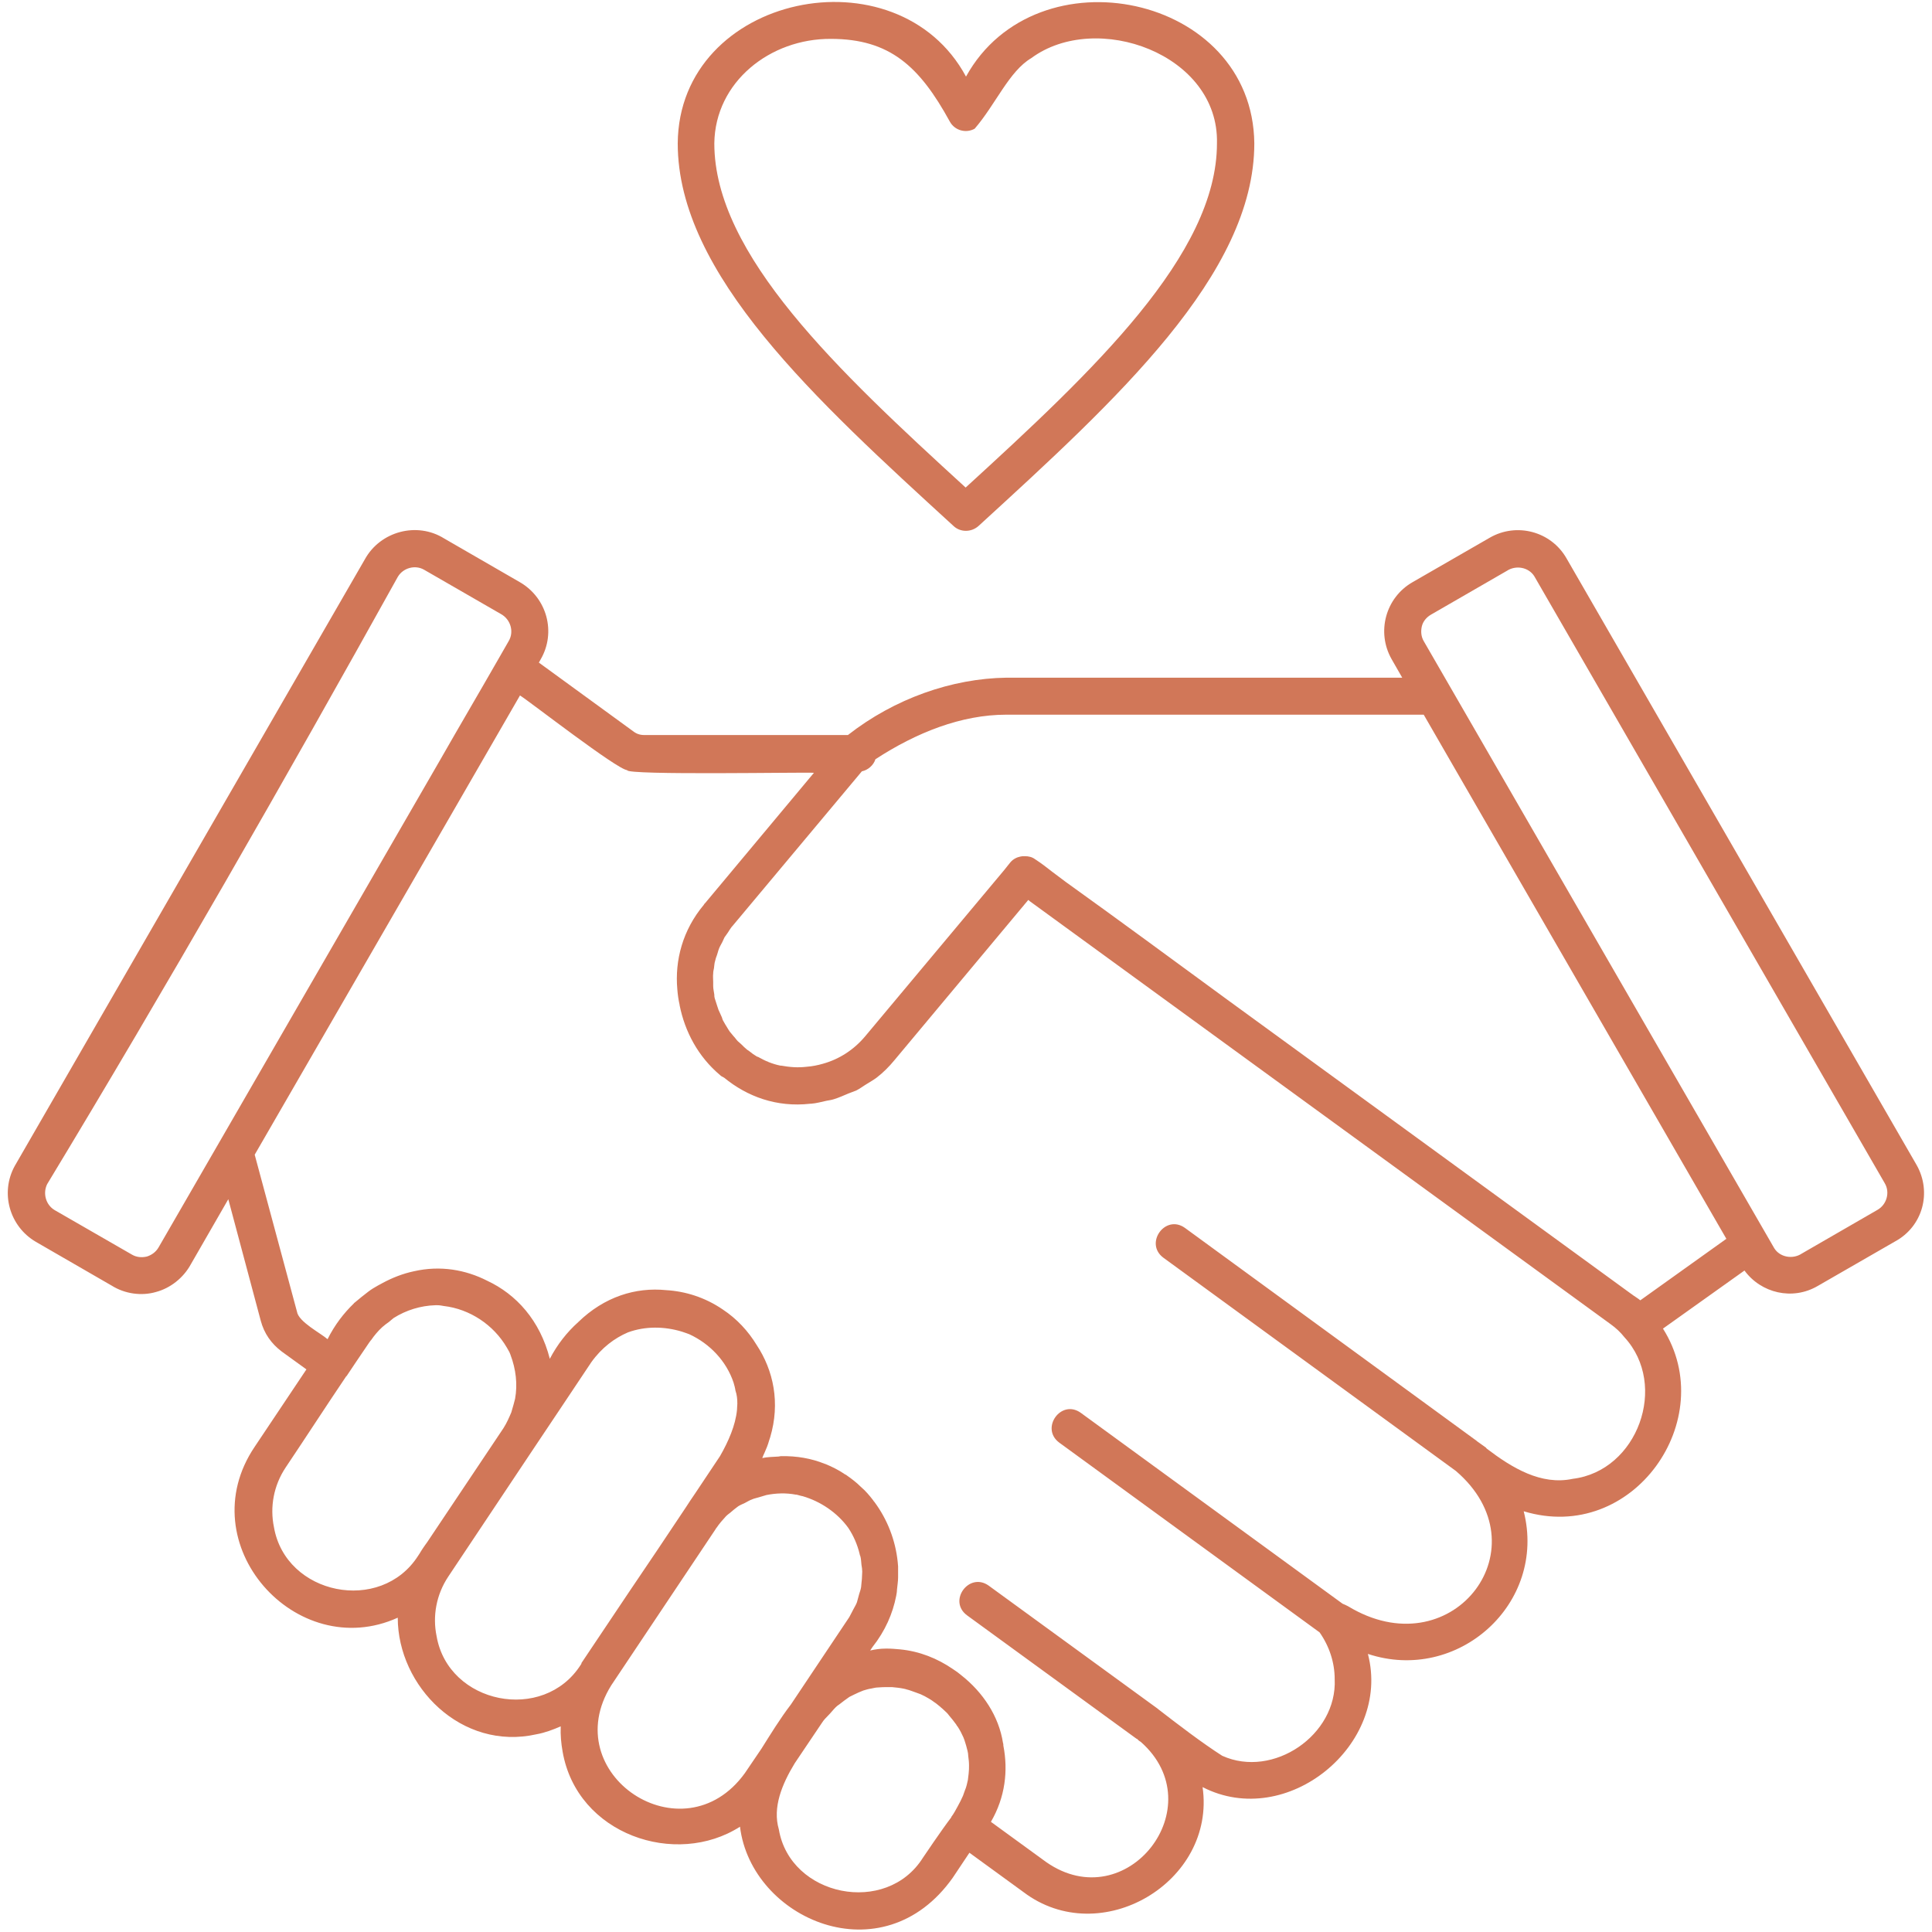 <svg width="48" height="48" viewBox="0 0 48 48" fill="none" xmlns="http://www.w3.org/2000/svg">
<g clip-path="url(#clip0_18195_10718)">
<path fill-rule="evenodd" clip-rule="evenodd" d="M47.616 28.941L38.916 13.866C38.532 13.2 37.678 12.975 37.013 13.359L35.091 14.466C34.425 14.85 34.191 15.703 34.575 16.378L34.838 16.837C32.382 16.837 25.003 16.837 25.003 16.837C23.653 16.856 22.228 17.353 21.066 18.262H16.013C15.9 18.262 15.816 18.234 15.732 18.169L13.388 16.462L13.435 16.378C13.819 15.713 13.594 14.859 12.919 14.466L11.035 13.378C10.36 12.956 9.45 13.2 9.066 13.894L0.366 28.969C0 29.634 0.235 30.469 0.891 30.853L2.775 31.941C3.103 32.147 3.516 32.203 3.872 32.1C4.228 32.006 4.556 31.753 4.744 31.406L5.672 29.794L6.478 32.812C6.563 33.131 6.741 33.384 7.003 33.581L7.613 34.022C7.022 34.903 6.328 35.944 6.328 35.944C4.697 38.362 7.36 41.334 9.882 40.191C9.882 41.897 11.466 43.509 13.332 43.087C13.538 43.05 13.735 42.975 13.931 42.891C13.922 43.106 13.941 43.312 13.978 43.519C14.335 45.581 16.791 46.406 18.385 45.384C18.666 47.681 21.928 49.116 23.672 46.65L24.085 46.031L25.425 47.006C27.338 48.459 30.216 46.763 29.878 44.4C31.969 45.478 34.575 43.35 33.985 41.091C36.216 41.831 38.438 39.844 37.856 37.547C40.575 38.372 42.741 35.259 41.316 33.009L43.341 31.566C43.753 32.128 44.532 32.316 45.16 31.95L47.081 30.844C47.775 30.469 48 29.616 47.616 28.941ZM25.003 17.756H35.372L36.216 19.219L42.891 30.778L40.753 32.306C40.697 32.259 40.632 32.222 40.566 32.175C40.556 32.166 40.547 32.156 40.528 32.147L30.488 24.834C29.119 23.831 27.769 22.837 26.475 21.909L26.138 21.656C26.006 21.553 25.875 21.45 25.744 21.366L25.716 21.347C25.641 21.291 25.556 21.272 25.463 21.272C25.444 21.272 25.425 21.272 25.407 21.272C25.388 21.272 25.369 21.281 25.35 21.281C25.313 21.291 25.275 21.3 25.238 21.319C25.181 21.347 25.135 21.384 25.097 21.431L24.947 21.619L21.497 25.744C21.216 26.081 20.85 26.316 20.447 26.428C20.316 26.466 20.175 26.494 20.044 26.503C19.819 26.531 19.613 26.512 19.407 26.475C19.397 26.475 19.397 26.475 19.388 26.475C19.294 26.456 19.2 26.428 19.107 26.391C19.097 26.391 19.097 26.391 19.088 26.381C19.003 26.353 18.928 26.306 18.853 26.269C18.844 26.259 18.825 26.259 18.806 26.25C18.741 26.212 18.675 26.166 18.619 26.119C18.6 26.1 18.572 26.091 18.553 26.072C18.506 26.034 18.46 25.988 18.413 25.941C18.385 25.913 18.357 25.894 18.328 25.866C18.291 25.828 18.263 25.781 18.225 25.744C18.197 25.706 18.16 25.669 18.131 25.631C18.103 25.594 18.085 25.556 18.066 25.528C18.038 25.481 18 25.425 17.972 25.369C17.953 25.341 17.944 25.303 17.935 25.275C17.907 25.209 17.878 25.153 17.85 25.087C17.841 25.059 17.831 25.031 17.822 25.003C17.803 24.938 17.775 24.863 17.756 24.797C17.747 24.769 17.747 24.741 17.747 24.712C17.738 24.637 17.719 24.572 17.719 24.497C17.719 24.459 17.719 24.431 17.719 24.394C17.719 24.328 17.71 24.253 17.719 24.188C17.719 24.141 17.728 24.103 17.738 24.056C17.747 24 17.747 23.934 17.766 23.878C17.775 23.831 17.794 23.775 17.813 23.728C17.831 23.681 17.841 23.625 17.86 23.578C17.878 23.522 17.916 23.466 17.944 23.409C17.963 23.372 17.982 23.325 18 23.288C18.038 23.231 18.085 23.175 18.122 23.109C18.15 23.072 18.169 23.034 18.206 22.997L21.413 19.163C21.563 19.134 21.703 19.012 21.75 18.863C22.772 18.197 23.888 17.756 25.003 17.756ZM3.938 30.994C3.872 31.106 3.769 31.181 3.647 31.219C3.525 31.247 3.394 31.238 3.281 31.172L1.36 30.066C1.135 29.934 1.06 29.644 1.172 29.419C4.116 24.553 7.116 19.312 9.882 14.334C10.013 14.109 10.313 14.025 10.538 14.156L12.441 15.253C12.685 15.384 12.778 15.694 12.638 15.928L12.385 16.369C11.897 17.222 11.4 18.066 10.913 18.919L3.938 30.994ZM10.388 38.653C9.46 40.106 7.097 39.628 6.806 37.941C6.703 37.444 6.797 36.909 7.097 36.459C7.594 35.719 8.091 34.95 8.597 34.2L8.616 34.181C8.616 34.181 9.066 33.506 9.178 33.347C9.188 33.337 9.197 33.319 9.207 33.309C9.207 33.309 9.207 33.3 9.216 33.3C9.3 33.178 9.394 33.066 9.497 32.972C9.553 32.925 9.61 32.878 9.666 32.841C9.703 32.812 9.741 32.775 9.778 32.747C10.088 32.55 10.453 32.438 10.819 32.428H10.866C10.922 32.428 10.978 32.438 11.025 32.447C11.672 32.522 12.263 32.916 12.591 33.478C12.619 33.534 12.656 33.581 12.675 33.638C12.675 33.647 12.685 33.656 12.685 33.666C12.816 34.013 12.863 34.388 12.797 34.753C12.788 34.8 12.769 34.847 12.76 34.894C12.741 34.959 12.722 35.025 12.703 35.091C12.647 35.222 12.591 35.353 12.507 35.484C11.775 36.581 10.969 37.781 10.613 38.316L10.566 38.381C10.472 38.513 10.425 38.597 10.425 38.597L10.388 38.653ZM14.428 41.362C13.5 42.816 11.138 42.337 10.847 40.65C10.744 40.153 10.838 39.619 11.138 39.169L13.238 36.019C13.247 36.009 14.691 33.844 14.691 33.844C14.953 33.478 15.272 33.244 15.6 33.103C16.032 32.944 16.51 32.953 16.941 33.084C16.978 33.094 17.016 33.112 17.053 33.122C17.081 33.131 17.1 33.141 17.128 33.15C17.635 33.384 18.047 33.816 18.225 34.35C18.244 34.416 18.263 34.481 18.272 34.547C18.31 34.659 18.319 34.763 18.319 34.875C18.319 34.922 18.31 34.978 18.31 35.034C18.272 35.409 18.103 35.803 17.888 36.178C17.681 36.487 17.475 36.797 17.269 37.106C17.185 37.228 17.11 37.341 17.044 37.444C16.575 38.147 16.107 38.85 15.628 39.553L14.447 41.316C14.447 41.334 14.438 41.353 14.428 41.362ZM15.188 41.869L17.775 37.997C17.775 37.997 17.785 37.987 17.785 37.978C17.785 37.969 17.794 37.969 17.794 37.969C17.869 37.856 17.953 37.763 18.038 37.669C18.066 37.641 18.103 37.612 18.141 37.584C18.206 37.528 18.272 37.472 18.338 37.425C18.394 37.388 18.45 37.369 18.506 37.341C18.563 37.312 18.619 37.275 18.675 37.256C18.732 37.228 18.797 37.219 18.853 37.2C18.919 37.181 18.975 37.163 19.041 37.144C19.275 37.097 19.528 37.087 19.772 37.134H19.791C19.838 37.144 19.885 37.163 19.941 37.172C20.391 37.303 20.803 37.584 21.075 37.959C21.206 38.156 21.3 38.372 21.357 38.606C21.357 38.625 21.366 38.644 21.375 38.663C21.394 38.728 21.394 38.803 21.403 38.878C21.413 38.934 21.422 38.991 21.422 39.047C21.422 39.112 21.413 39.169 21.413 39.234C21.403 39.3 21.403 39.366 21.394 39.431C21.385 39.487 21.366 39.544 21.347 39.6C21.328 39.666 21.31 39.741 21.291 39.806C21.272 39.862 21.235 39.919 21.206 39.975C21.169 40.041 21.141 40.106 21.103 40.172C21.094 40.181 21.094 40.191 21.085 40.2L19.65 42.347C19.378 42.703 19.144 43.087 18.919 43.444L18.506 44.053C16.969 46.181 13.81 44.072 15.188 41.869ZM22.931 46.153C22.022 47.606 19.631 47.119 19.35 45.45C19.191 44.906 19.425 44.334 19.744 43.809L20.419 42.806C20.466 42.731 20.522 42.675 20.578 42.619C20.644 42.553 20.7 42.478 20.766 42.413C20.794 42.384 20.822 42.366 20.85 42.347C20.935 42.281 21.019 42.216 21.103 42.159C21.141 42.141 21.178 42.122 21.216 42.103C21.291 42.066 21.375 42.028 21.45 42C21.516 41.981 21.572 41.962 21.638 41.953C21.694 41.944 21.75 41.925 21.806 41.925C21.891 41.916 21.975 41.916 22.06 41.916H22.163C22.256 41.925 22.35 41.934 22.444 41.953C22.472 41.962 22.5 41.962 22.519 41.972C22.603 41.991 22.688 42.028 22.772 42.056C22.81 42.066 22.838 42.084 22.875 42.094C22.941 42.122 23.006 42.159 23.072 42.197C23.119 42.225 23.166 42.253 23.213 42.291C23.26 42.319 23.297 42.356 23.335 42.384C23.391 42.431 23.456 42.487 23.513 42.544C23.532 42.562 23.56 42.591 23.578 42.619C23.644 42.694 23.7 42.769 23.756 42.844C23.766 42.862 23.775 42.881 23.794 42.9C23.85 42.984 23.897 43.078 23.935 43.163C23.944 43.191 23.953 43.209 23.963 43.237C23.991 43.322 24.019 43.416 24.038 43.5C24.047 43.538 24.056 43.584 24.056 43.631C24.066 43.706 24.075 43.781 24.075 43.856C24.075 43.922 24.075 43.987 24.066 44.062C24.056 44.119 24.056 44.175 24.047 44.222C24.028 44.306 24.01 44.4 23.972 44.484C23.953 44.531 23.944 44.569 23.925 44.616C23.888 44.7 23.841 44.794 23.794 44.878C23.747 44.962 23.7 45.056 23.635 45.141V45.15C23.391 45.469 22.931 46.153 22.931 46.153ZM39.075 36.741C38.288 36.909 37.566 36.469 36.938 35.991C36.928 35.981 36.919 35.962 36.9 35.953L36.703 35.812C36.703 35.812 36.694 35.812 36.694 35.803L29.438 30.506C28.95 30.159 28.425 30.891 28.903 31.247L36.169 36.544C38.363 38.419 36.141 41.381 33.61 39.975C33.535 39.928 33.45 39.881 33.356 39.844L26.85 35.1C26.363 34.753 25.838 35.484 26.316 35.841L32.785 40.556C33.028 40.903 33.16 41.306 33.16 41.719C33.225 43.106 31.631 44.194 30.366 43.622C29.878 43.312 29.241 42.825 28.782 42.469C28.782 42.469 28.772 42.469 28.772 42.459L24.563 39.394C24.075 39.047 23.541 39.778 24.028 40.134L28.238 43.2H28.247C28.275 43.228 28.303 43.256 28.341 43.275C30.16 44.878 27.994 47.653 25.997 46.266L24.619 45.263C24.975 44.653 25.05 43.987 24.928 43.369C24.928 43.35 24.928 43.322 24.919 43.303C24.816 42.638 24.422 42.047 23.888 41.625C23.822 41.569 23.747 41.513 23.672 41.466C23.288 41.203 22.847 41.025 22.36 40.978C22.256 40.969 22.153 40.959 22.05 40.959C22.032 40.959 22.022 40.959 22.003 40.959C21.872 40.959 21.741 40.978 21.619 41.006C21.638 40.978 21.657 40.95 21.675 40.922C21.994 40.519 22.181 40.087 22.266 39.647C22.275 39.6 22.285 39.544 22.285 39.497C22.294 39.394 22.313 39.291 22.313 39.188C22.313 39.094 22.313 39.009 22.313 38.916C22.313 38.878 22.303 38.841 22.303 38.803C22.247 38.269 22.05 37.753 21.722 37.312C21.713 37.303 21.703 37.294 21.694 37.275C21.6 37.153 21.506 37.041 21.385 36.938C21.282 36.834 21.16 36.741 21.038 36.656C21.028 36.647 21.019 36.638 21.01 36.638C20.991 36.628 20.972 36.619 20.963 36.609C20.822 36.516 20.672 36.441 20.513 36.375C20.503 36.375 20.494 36.366 20.485 36.366C20.157 36.234 19.791 36.169 19.397 36.178C19.378 36.178 19.36 36.188 19.331 36.188C19.2 36.197 19.069 36.197 18.938 36.225C18.956 36.178 18.975 36.131 18.994 36.094C19.041 35.991 19.078 35.897 19.107 35.794C19.116 35.766 19.125 35.737 19.135 35.709C19.388 34.856 19.219 34.05 18.797 33.413C18.591 33.075 18.31 32.766 17.953 32.531C17.513 32.231 17.025 32.081 16.547 32.053C15.797 31.978 15.019 32.212 14.363 32.85C14.082 33.103 13.847 33.403 13.66 33.759C13.416 32.803 12.825 32.156 12.103 31.819C11.569 31.547 10.941 31.434 10.285 31.584C10.013 31.641 9.75 31.744 9.507 31.875C9.469 31.894 9.422 31.922 9.385 31.941C9.3 31.988 9.225 32.034 9.15 32.091C9.038 32.175 8.925 32.269 8.813 32.362C8.803 32.372 8.794 32.372 8.794 32.381C8.541 32.625 8.316 32.916 8.138 33.272C7.969 33.122 7.416 32.841 7.378 32.587L6.328 28.688L11.138 20.363L12.919 17.278C13.172 17.438 15.328 19.116 15.582 19.134C15.544 19.266 20.053 19.181 20.222 19.2L17.522 22.434L17.503 22.453C17.494 22.462 17.494 22.472 17.485 22.481C16.96 23.109 16.763 23.859 16.828 24.581C16.838 24.712 16.857 24.844 16.885 24.966V24.975C17.016 25.631 17.344 26.25 17.888 26.709C17.916 26.738 17.953 26.756 17.991 26.775C18.563 27.244 19.294 27.516 20.128 27.422H20.138H20.147C20.278 27.413 20.41 27.375 20.541 27.347C20.597 27.337 20.663 27.328 20.719 27.309C20.841 27.272 20.963 27.216 21.075 27.169C21.141 27.141 21.206 27.122 21.272 27.094C21.366 27.047 21.45 26.981 21.544 26.925C21.619 26.878 21.703 26.831 21.778 26.775C21.938 26.653 22.088 26.503 22.219 26.344L25.547 22.359C25.566 22.369 25.575 22.387 25.594 22.397L40.013 32.897C40.144 32.991 40.257 33.094 40.36 33.225C41.456 34.416 40.688 36.544 39.075 36.741ZM46.65 30.056L44.766 31.144C44.541 31.294 44.222 31.238 44.081 31.012L35.372 15.928C35.306 15.816 35.297 15.684 35.325 15.562C35.353 15.441 35.438 15.338 35.55 15.272L37.435 14.184C37.66 14.034 37.978 14.091 38.119 14.316L46.828 29.4C46.96 29.625 46.875 29.925 46.65 30.056ZM23.691 13.069C23.86 13.228 24.131 13.228 24.31 13.069C27.732 9.937 31.163 6.816 31.163 3.562C31.125 -0.15 25.744 -1.256 24 1.903C22.294 -1.266 16.866 -0.15 16.838 3.562C16.838 6.816 20.269 9.937 23.691 13.069ZM20.644 0.966C22.107 0.966 22.847 1.65 23.597 3.019C23.719 3.244 24 3.319 24.216 3.197C24.741 2.587 25.069 1.772 25.622 1.444C27.235 0.253 30.291 1.341 30.235 3.562C30.235 6.328 27.16 9.216 23.991 12.113C20.822 9.216 17.747 6.328 17.747 3.562C17.766 2.034 19.135 0.956 20.644 0.966Z" fill="#D17758"/>
</g>
<defs>
<clipPath id="clip0_18195_10718">
<rect width="48" height="48" fill="white"/>
</clipPath>
</defs>
</svg>
